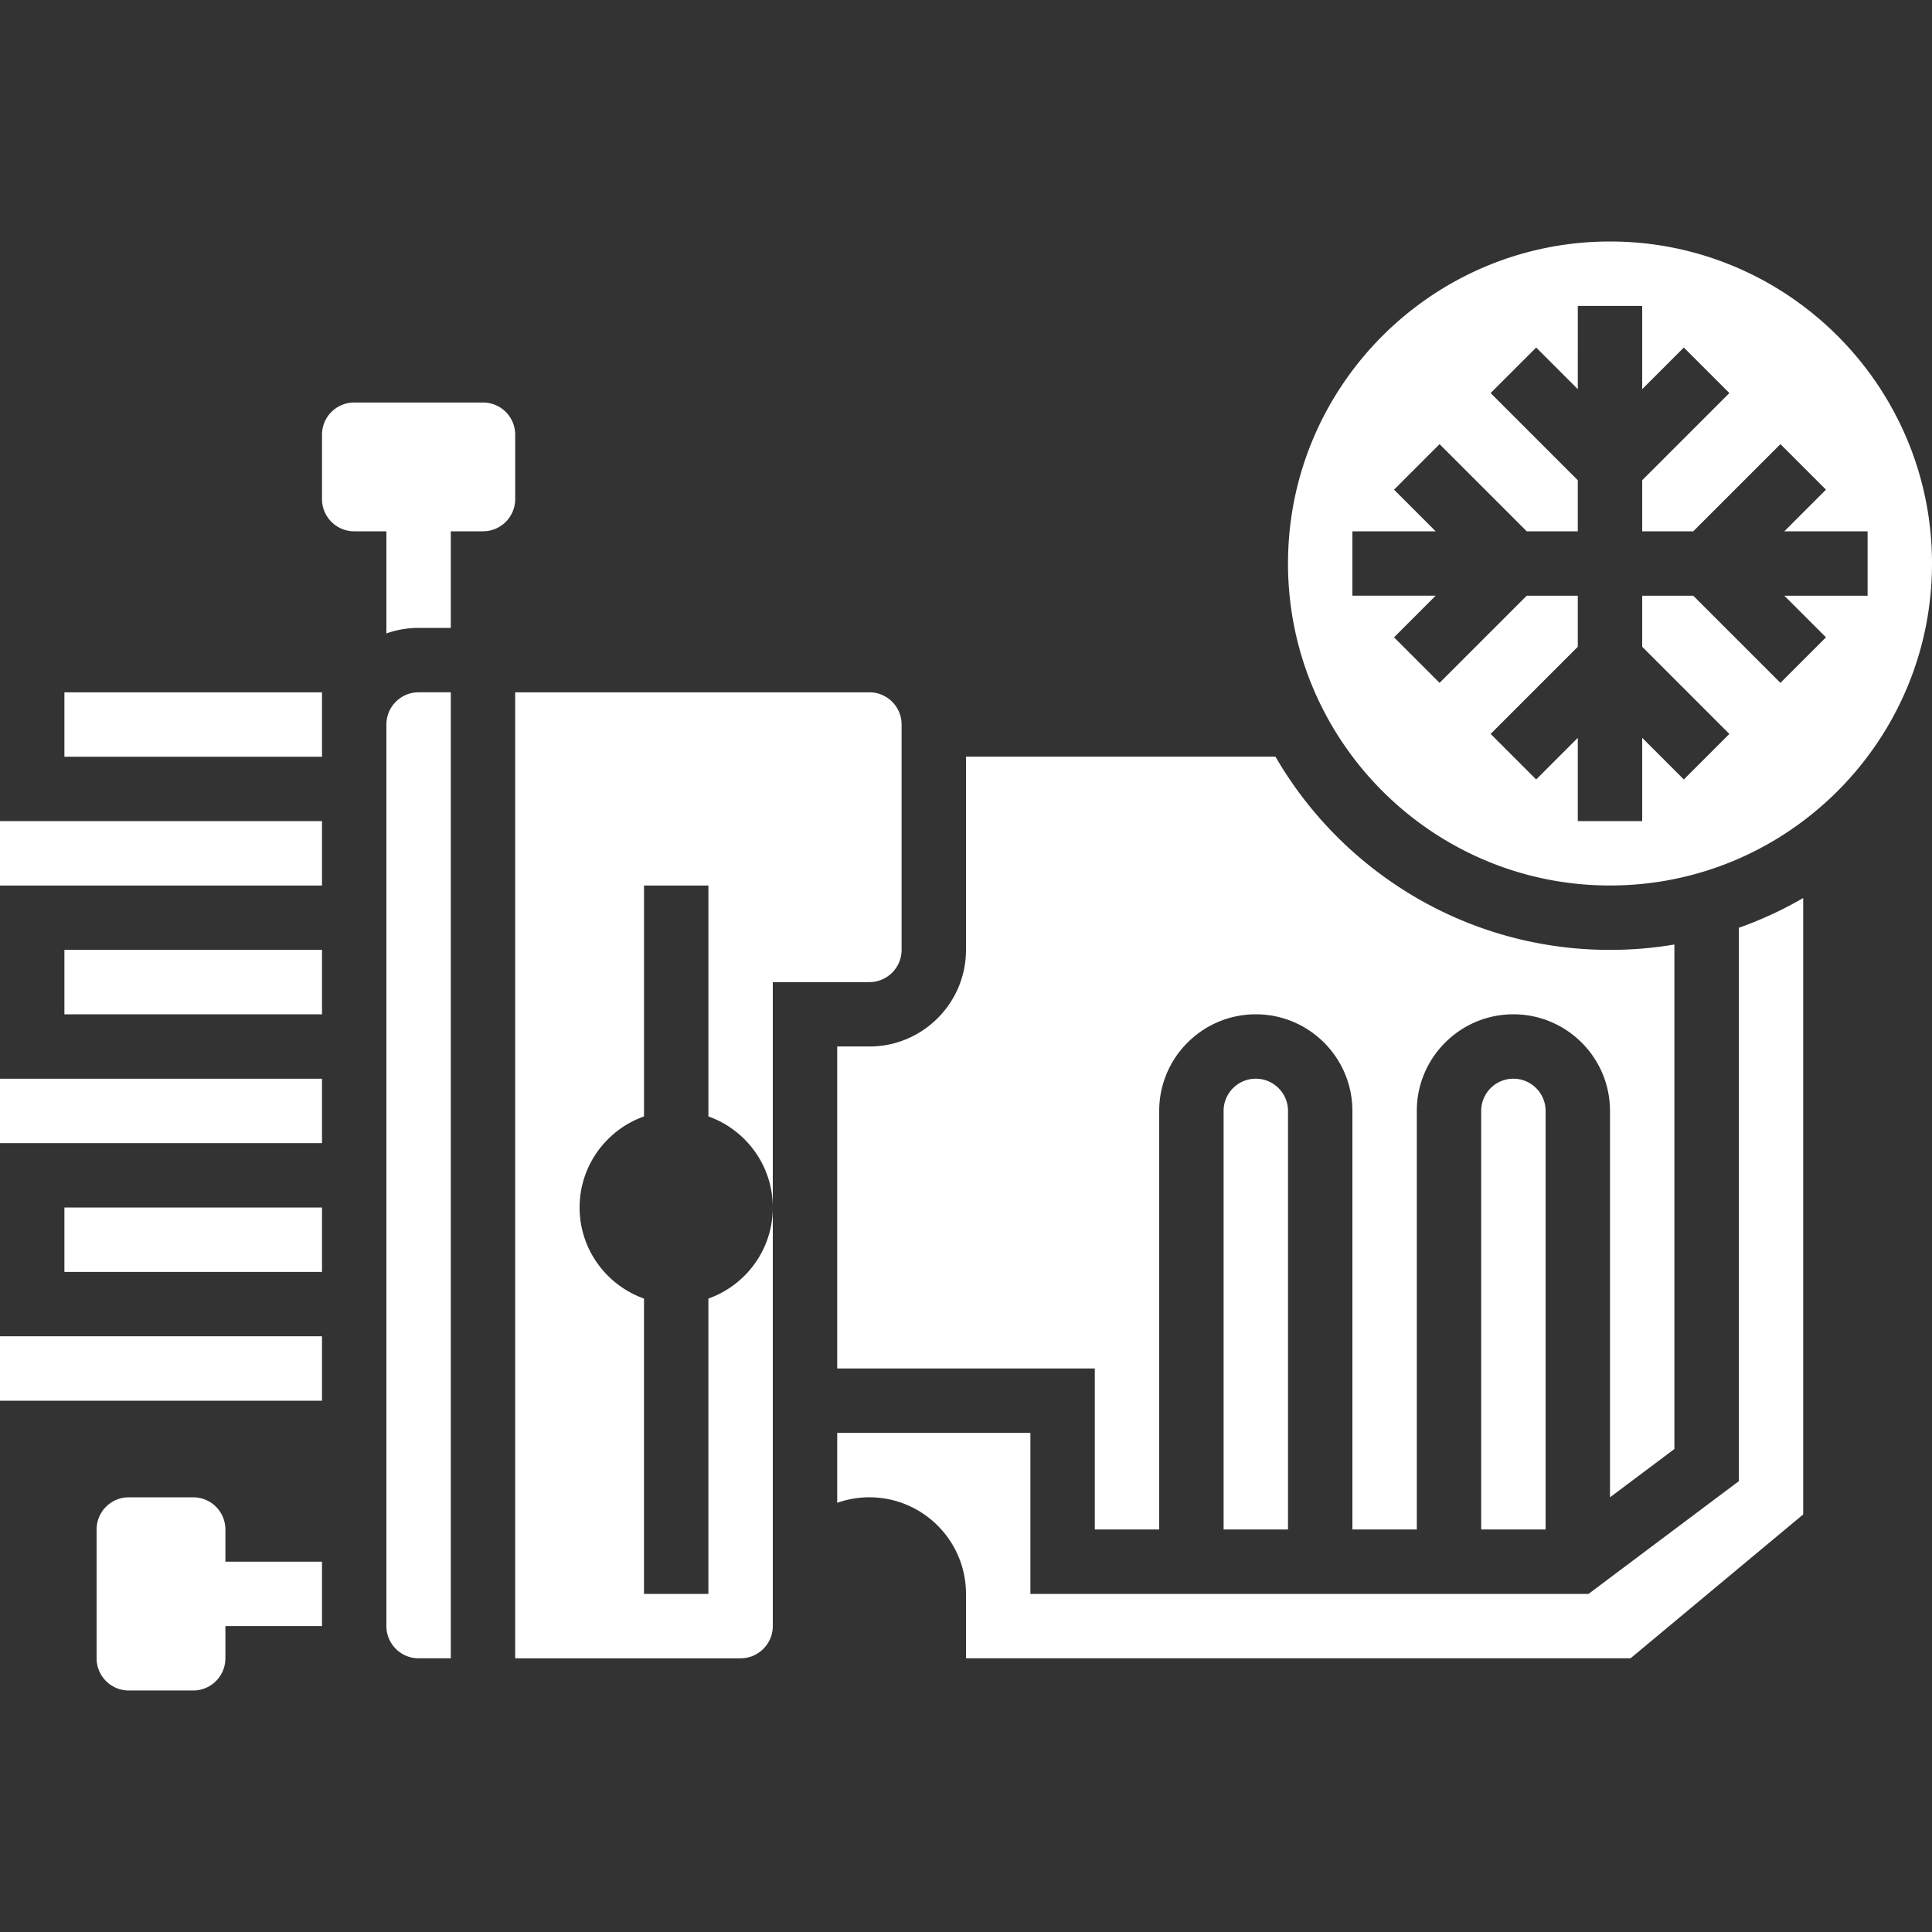 <svg xmlns="http://www.w3.org/2000/svg" version="1.1" xmlns:xlink="http://www.w3.org/1999/xlink" width="512" height="512" x="0" y="0" viewBox="0 0 512 512" style="enable-background:new 0 0 512 512" xml:space="preserve"><rect x="0" y="0" width="512" height="512" fill="#333333" stroke="none"/><g><path d="M59.733 405.333A8.533 8.533 0 0 0 51.2 396.8H34.133a8.533 8.533 0 0 0-8.533 8.533v34.133a8.533 8.533 0 0 0 8.533 8.533H51.2a8.533 8.533 0 0 0 8.533-8.533v-8.533h25.6v-17.067h-25.6zM136.533 115.2a8.533 8.533 0 0 0-8.533-8.533H93.867a8.533 8.533 0 0 0-8.533 8.533v17.067a8.533 8.533 0 0 0 8.533 8.533h8.533v27.068a25.485 25.485 0 0 1 8.533-1.468h8.533v-25.6H128a8.533 8.533 0 0 0 8.533-8.533zM102.4 192v238.933c0 4.705 3.828 8.533 8.533 8.533h8.533v-256h-8.533c-4.705.001-8.533 3.829-8.533 8.534zM392.533 294.4v110.933H409.6V294.4c0-4.705-3.828-8.533-8.533-8.533s-8.534 3.828-8.534 8.533zM324.267 294.4v110.933h17.067V294.4c0-4.705-3.828-8.533-8.533-8.533s-8.534 3.828-8.534 8.533z" fill="#ffffff" opacity="1" data-original="#000000"></path><path d="M221.867 277.333v85.333h68.267v42.667H307.2V294.4c0-14.116 11.484-25.6 25.6-25.6s25.6 11.484 25.6 25.6v110.933h17.067V294.4c0-14.116 11.484-25.6 25.6-25.6s25.6 11.484 25.6 25.6v102.4l17.067-12.8V250.303a102.695 102.695 0 0 1-17.067 1.43c-37.825 0-70.923-20.617-88.654-51.2H256v51.2c0 14.115-11.485 25.6-25.6 25.6z" fill="#ffffff" opacity="1" data-original="#000000"></path><path d="M426.667 64c-47.053 0-85.333 38.281-85.333 85.333s38.281 85.333 85.333 85.333S512 196.386 512 149.333 473.719 64 426.667 64zm46.2 93.867L483.9 168.9l-12.067 12.067-23.1-23.1H435.2V171.4l23.101 23.101-12.067 12.067-11.034-11.034V217.6h-17.067v-22.066L407.1 206.567 395.033 194.5l23.1-23.1v-13.533H404.6l-23.1 23.1-12.067-12.067 11.034-11.034H358.4V140.8h22.066l-11.033-11.033L381.5 117.7l23.1 23.1h13.533v-13.533l-23.101-23.101L407.1 92.099l11.034 11.034V81.067H435.2v22.066L446.233 92.1l12.067 12.067-23.1 23.1V140.8h13.533l23.101-23.101 12.067 12.067-11.034 11.034h22.066v17.067zM238.933 251.733V192c0-4.705-3.828-8.533-8.533-8.533h-93.867v256h59.733c4.705 0 8.533-3.828 8.533-8.533V320c0 11.124-7.135 20.61-17.067 24.132V422.4h-17.067v-78.268C160.735 340.61 153.6 331.124 153.6 320s7.135-20.61 17.067-24.132v-61.201h17.067v61.201C197.665 299.39 204.8 308.876 204.8 320v-59.733h25.6c4.705 0 8.533-3.829 8.533-8.534zM460.8 392.533 420.978 422.4H273.067v-42.667h-51.2v18.534a25.48 25.48 0 0 1 8.533-1.468c14.115 0 25.6 11.484 25.6 25.6v17.067h176.111l45.756-38.13V237.987a101.857 101.857 0 0 1-17.067 7.889zM0 354.133h85.333V371.2H0zM17.067 320h68.267v17.067H17.067zM0 285.867h85.333v17.067H0zM17.067 251.733h68.267V268.8H17.067zM0 217.6h85.333v17.067H0zM17.067 183.467h68.267v17.067H17.067z" fill="#ffffff" opacity="1" data-original="#000000"></path></g></svg>